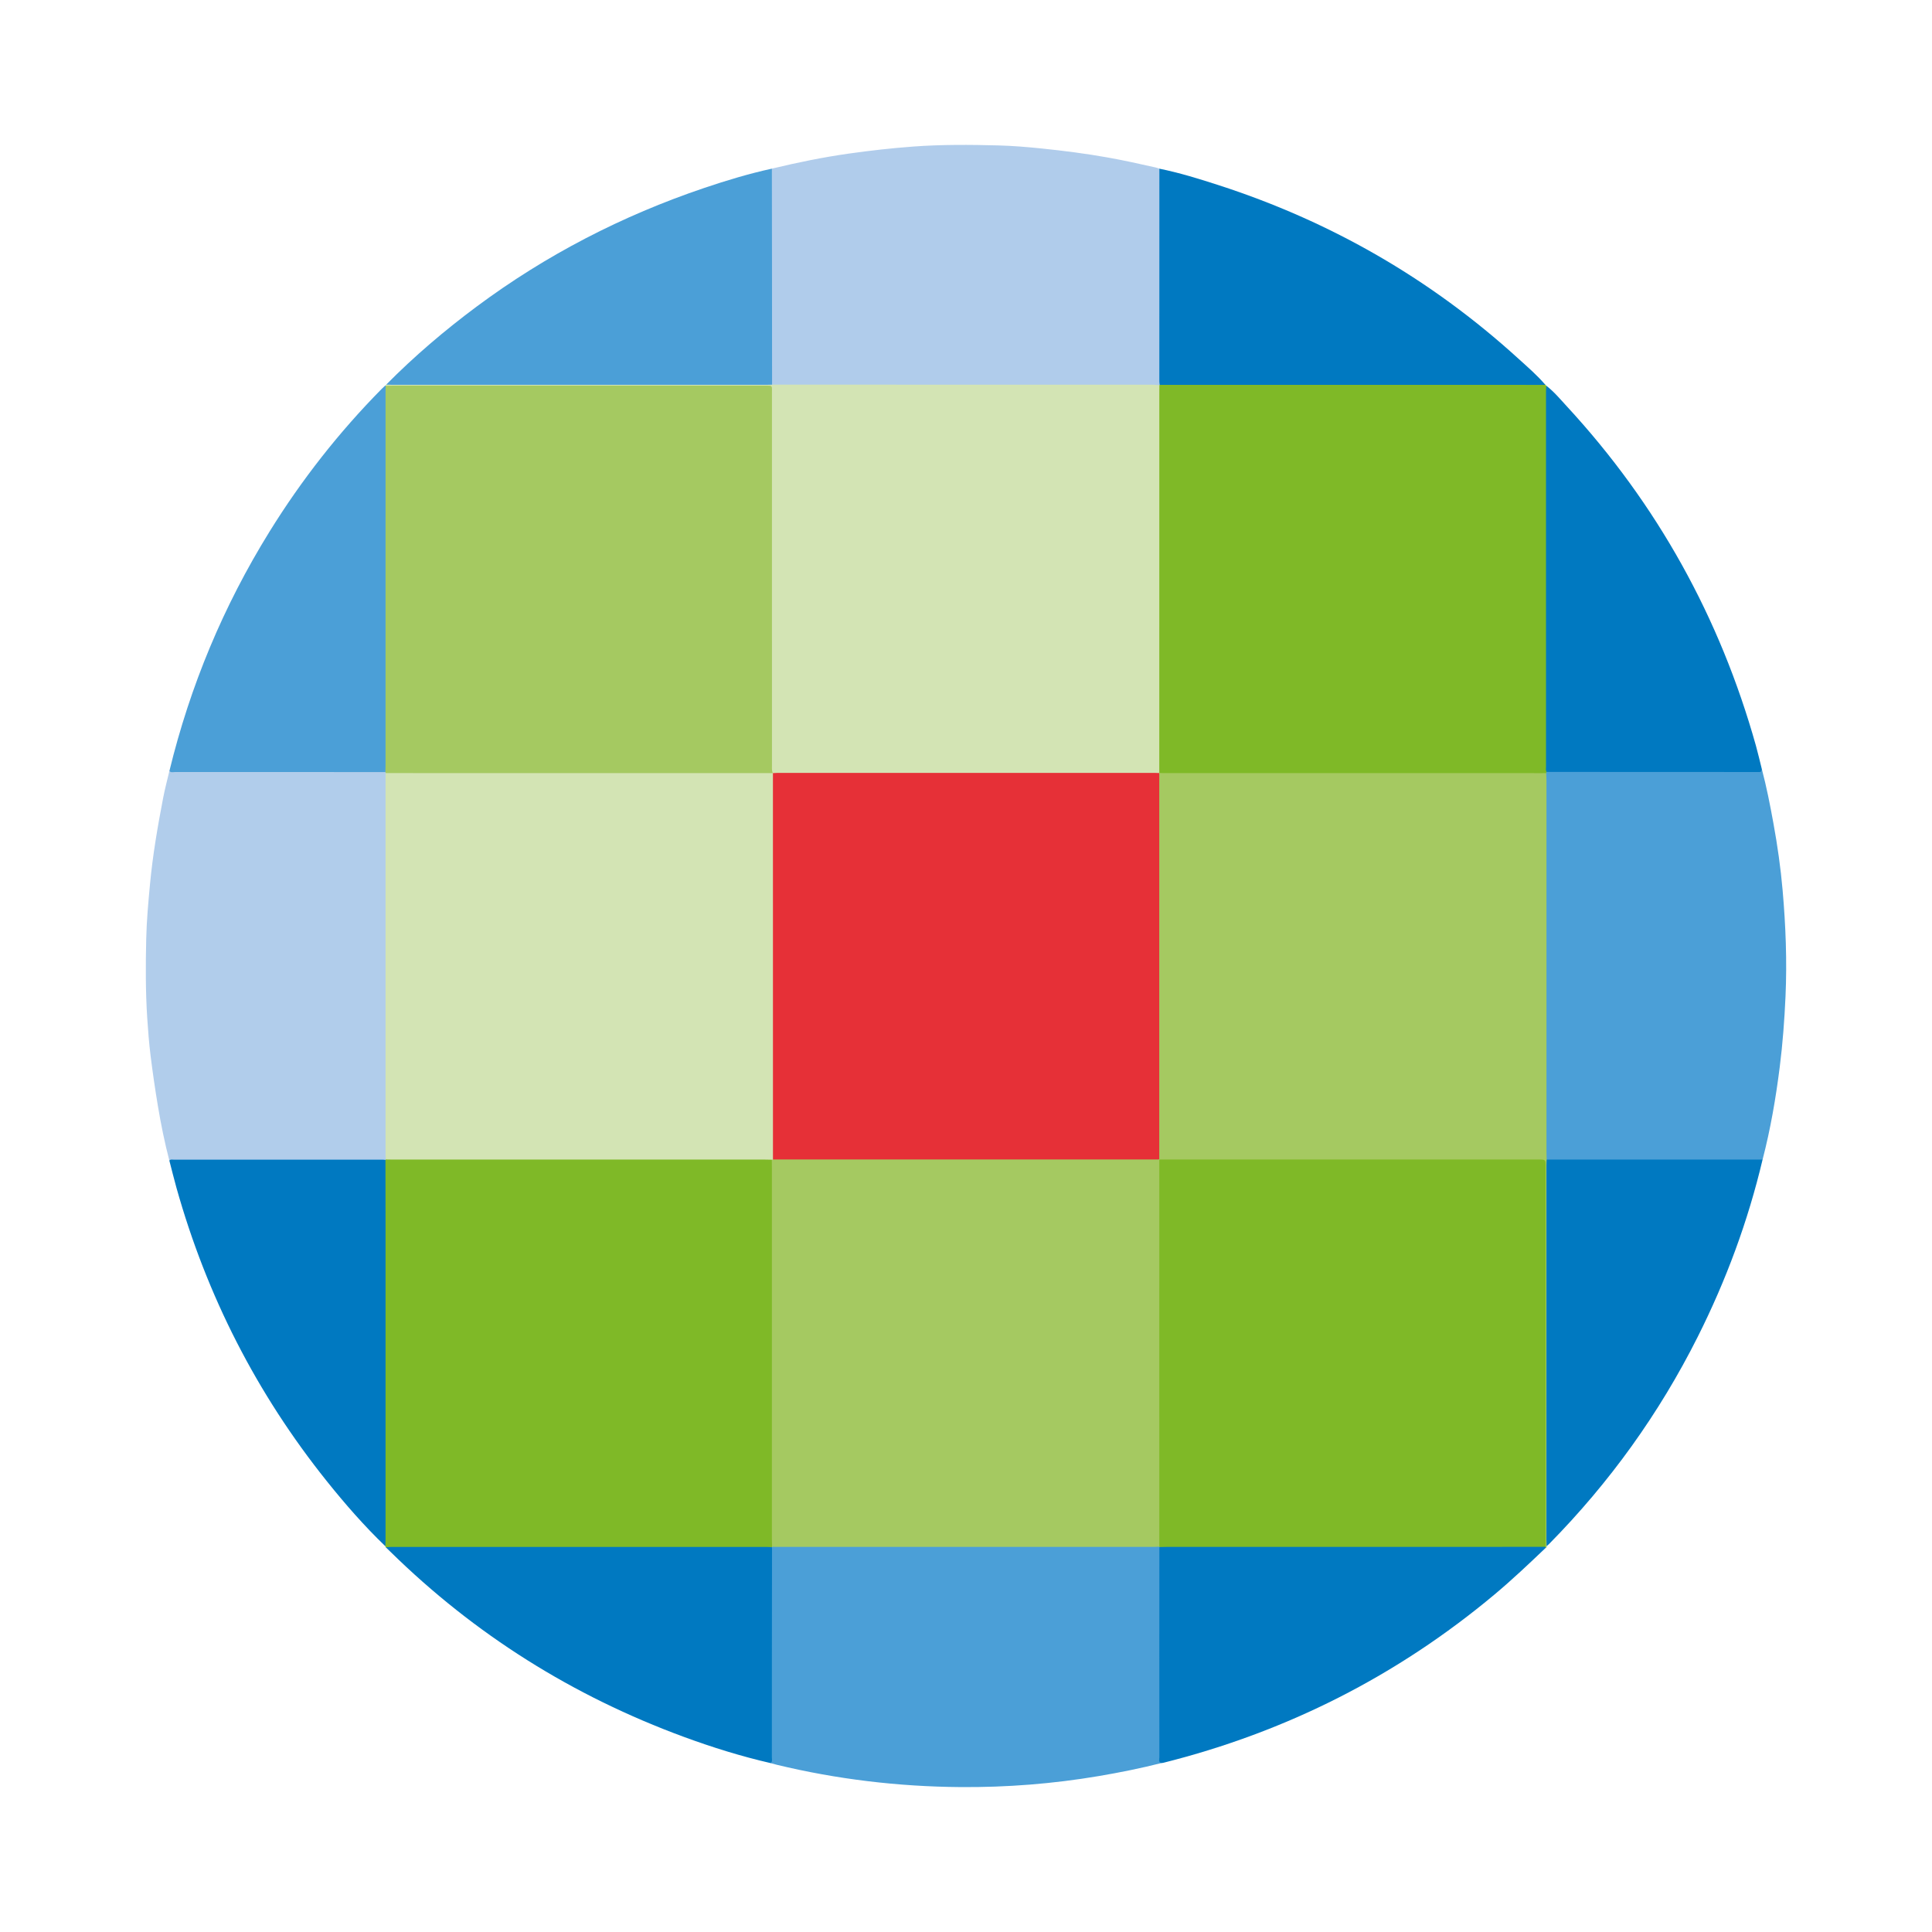 <?xml version="1.0" encoding="utf-8"?>
<!-- Generator: Adobe Illustrator 17.0.0, SVG Export Plug-In . SVG Version: 6.00 Build 0)  -->
<!DOCTYPE svg PUBLIC "-//W3C//DTD SVG 1.1//EN" "http://www.w3.org/Graphics/SVG/1.1/DTD/svg11.dtd">
<svg version="1.1" id="Layer_1" xmlns="http://www.w3.org/2000/svg" xmlns:xlink="http://www.w3.org/1999/xlink" x="0px" y="0px"
	 width="200px" height="200px" viewBox="0 0 200 200" enable-background="new 0 0 200 200" xml:space="preserve">

<g>
	<path fill="#D3E4B4" d="M39.903,39.89c0.026-0.025,0.052-0.049,0.077-0.074c0.285-0.148,0.591-0.177,0.908-0.177
		c12.875,0.001,25.751,0.002,38.626,0c0.129,0,0.256,0.011,0.385,0.017c0.367-0.03,0.734-0.015,1.101-0.015
		c12.629-0.001,25.259-0.001,37.888,0.003c0.379,0,0.775-0.078,1.126,0.154c0.248,0.322,0.173,0.703,0.173,1.062
		c0.004,8.443,0.003,16.886,0.003,25.33c0,4.277,0.001,8.553-0.002,12.83c0,0.31,0.032,0.625-0.08,0.927
		c-0.033,0.069-0.082,0.123-0.146,0.164c-0.259,0.125-0.538,0.103-0.811,0.103c-12.759,0.002-25.518,0.002-38.277,0
		c-0.292,0-0.59,0.026-0.863-0.12c-0.224-0.151-0.26-0.387-0.276-0.629c-0.018-0.275-0.01-0.55-0.01-0.826c0-12.48,0-24.96,0-37.44
		c0-1.088-0.001-1.088-1.076-1.088c-12.517,0-25.033,0-37.55-0.002c-0.347,0-0.698,0.042-1.039-0.071
		C39.992,40.006,39.94,39.957,39.903,39.89z"/>
	<path fill="#7FB927" d="M120.008,80.017c0.001-13.09,0.002-26.18,0.004-39.27c0-0.294,0.003-0.587,0.005-0.881
		c0.035-0.068,0.087-0.118,0.156-0.15c0.265-0.099,0.543-0.074,0.817-0.074c12.683-0.002,25.365-0.002,38.048,0
		c0.326,0,0.668-0.048,0.944,0.2c0.029,0.028,0.059,0.057,0.088,0.085c0.16,0.33,0.112,0.684,0.112,1.03
		c0.002,12.578,0.002,25.157,0,37.735c0,0.404,0.02,0.808,0.002,1.212c-0.013,0.076-0.049,0.138-0.108,0.188
		c-0.252,0.147-0.532,0.121-0.806,0.121c-12.794,0.002-25.587,0.003-38.381-0.002C120.587,80.212,120.258,80.28,120.008,80.017z"/>
	<path fill="#A5C961" d="M120.008,80.017c0.165,0.006,0.33,0.017,0.494,0.017c13.057,0.001,26.115,0.001,39.172,0.001
		c0.128,0,0.257-0.004,0.385-0.006c0.224,0.11,0.207,0.328,0.226,0.524c0.021,0.219,0.01,0.44,0.01,0.66
		c0,12.735,0,25.471,0.001,38.206c0,0.202,0,0.404-0.017,0.605c0.029,0.348,0.016,0.697,0.016,1.045
		c0.001,12.603,0.001,25.207-0.001,37.81c0,0.401,0.052,0.812-0.189,1.176c0.012,0.086,0.033,0.177-0.1,0.184
		c-0.054-0.052-0.094-0.113-0.121-0.184c-0.096-0.342-0.059-0.693-0.059-1.04c-0.002-12.575-0.001-25.15-0.003-37.726
		c0-1.14,0.066-1.078-1.081-1.078c-12.538-0.001-25.077,0-37.615-0.004c-0.379,0-0.776,0.08-1.125-0.157
		c-0.243-0.325-0.169-0.704-0.169-1.065c-0.004-9.363-0.003-18.727-0.003-28.09c0-3.305-0.002-6.61,0.002-9.914
		c0-0.326-0.054-0.667,0.174-0.954L120.008,80.017z"/>
	<path fill="#7FB927" d="M39.932,160.172c-0.013-0.034-0.025-0.069-0.038-0.103c-0.134-0.309-0.165-0.633-0.165-0.968
		c0.003-12.74,0.002-25.48,0.004-38.22c0-0.256-0.017-0.515,0.08-0.762c0.033-0.069,0.082-0.124,0.146-0.165
		c0.258-0.125,0.537-0.103,0.811-0.103c12.767-0.002,25.534-0.002,38.3,0.001c0.29,0,0.591-0.035,0.853,0.144
		c0.187,0.236,0.161,0.52,0.161,0.792c0.003,12.869,0.003,25.737,0.001,38.606c0,0.22,0.005,0.442-0.079,0.652
		c-0.033,0.069-0.082,0.123-0.146,0.165c-0.277,0.132-0.574,0.103-0.866,0.103c-12.715,0.002-25.431,0.002-38.146,0.002
		C40.534,160.315,40.224,160.307,39.932,160.172z"/>
	<path fill="#4B9FD7" d="M120.241,182.508c-2.145,0.541-4.311,0.98-6.493,1.349c-4.748,0.803-9.533,1.179-14.342,1.141
		c-6.416-0.051-12.756-0.803-18.999-2.311c-0.211-0.051-0.418-0.113-0.628-0.17c-0.054-0.197-0.056-0.398-0.056-0.6
		c0.005-6.918,0-13.836,0.007-20.753c0-0.339-0.086-0.705,0.189-0.996l0.006-0.047c0.305-0.243,0.668-0.163,1.008-0.163
		c7.325-0.005,14.649-0.004,21.974-0.004c5.342,0,10.684-0.001,16.026,0.002c0.329,0,0.662-0.037,0.983,0.077
		c0.069,0.032,0.124,0.08,0.166,0.142c0.153,0.331,0.104,0.685,0.105,1.031c0.003,6.569,0.003,13.139,0.001,19.708
		C120.188,181.446,120.191,181.977,120.241,182.508z"/>
	<path fill="#B1CDEB" d="M17.532,120.145c-0.487-1.868-0.871-3.758-1.188-5.661c-0.287-1.726-0.54-3.458-0.755-5.194
		c-0.161-1.304-0.264-2.616-0.349-3.928c-0.177-2.727-0.165-5.46-0.103-8.189c0.043-1.879,0.215-3.753,0.39-5.628
		c0.282-3.02,0.796-6,1.368-8.973c0.179-0.927,0.425-1.842,0.641-2.762c0.212-0.075,0.432-0.066,0.653-0.066
		c6.89,0.003,13.78,0,20.67,0.004c0.345,0,0.699-0.052,1.026,0.117c0.059,0.047,0.104,0.106,0.134,0.175
		c0.094,0.266,0.071,0.544,0.071,0.818c0.002,12.737,0.002,25.473-0.002,38.21c0,0.325,0.063,0.666-0.156,0.958l-0.031,0.044
		c-0.227,0.162-0.49,0.137-0.744,0.137c-7.028,0.004-14.055-0.001-21.083,0.005C17.891,120.212,17.709,120.201,17.532,120.145z"/>
	<path fill="#B0CCEB" d="M120.017,39.866c-0.255-0.014-0.511-0.041-0.766-0.042c-13.109-0.003-26.217-0.003-39.326-0.004
		c-0.205-0.202-0.196-0.466-0.196-0.721c-0.004-6.97-0.004-13.94,0-20.91c0-0.256-0.01-0.518,0.175-0.731
		c2.646-0.638,5.306-1.184,8.005-1.564c2.208-0.311,4.423-0.561,6.643-0.724c2.928-0.215,5.867-0.193,8.802-0.116
		c1.497,0.039,2.995,0.165,4.485,0.318c2.269,0.233,4.532,0.522,6.78,0.922c1.69,0.3,3.365,0.67,5.038,1.049
		c0.124,0.028,0.242,0.078,0.363,0.118c0.189,0.213,0.169,0.477,0.169,0.732c0.004,6.985,0.004,13.97,0.001,20.955
		c0,0.239-0.003,0.478-0.137,0.691L120.017,39.866z"/>
	<path fill="#4B9FD7" d="M160.11,120.038c-0.006-0.238-0.018-0.476-0.018-0.714c-0.001-12.842-0.001-25.684-0.002-38.526
		c0-0.256-0.02-0.512-0.03-0.768c0.012-0.04,0.025-0.08,0.037-0.119c0.307-0.238,0.668-0.159,1.009-0.16
		c6.694-0.005,13.389-0.004,20.083-0.002c0.405,0,0.807-0.001,1.188-0.162c0.493,1.855,0.86,3.737,1.204,5.623
		c0.421,2.306,0.753,4.627,0.956,6.961c0.318,3.654,0.464,7.313,0.298,10.985c-0.11,2.436-0.29,4.864-0.595,7.282
		c-0.408,3.234-0.956,6.443-1.778,9.601c-0.212,0.191-0.476,0.17-0.731,0.17c-6.963,0.004-13.926,0.004-20.889,0
		C160.587,120.208,160.325,120.219,160.11,120.038z"/>
	<path fill="#0079C1" d="M182.377,79.586c-0.022,0.161-0.01,0.347-0.259,0.332c-0.073-0.004-0.147,0.001-0.22,0.001
		c-7.267-0.003-14.534-0.006-21.801-0.009c-0.098-0.172-0.053-0.359-0.053-0.539c-0.002-12.965-0.002-25.93-0.001-38.895
		c0-0.183,0.018-0.365,0.028-0.548c0.802,0.619,1.446,1.398,2.127,2.136c9.354,10.133,15.851,21.859,19.575,35.129
		C181.994,77.985,182.176,78.788,182.377,79.586z"/>
	<path fill="#0079C1" d="M120.241,182.508c-0.362-0.083-0.224-0.377-0.224-0.585c-0.008-3.867-0.007-7.734-0.005-11.601
		c0.001-3.39,0.004-6.781,0.006-10.171c0.233-0.248,0.542-0.193,0.828-0.194c2-0.007,4.001-0.004,6.001-0.004
		c10.699,0,21.398-0.001,32.097,0.003c0.36,0,0.74-0.078,1.064,0.168c-0.001,0.038-0.002,0.076-0.003,0.114
		c-1.725,1.643-3.453,3.283-5.281,4.813c-10.1,8.45-21.553,14.238-34.32,17.438C120.352,182.503,120.296,182.502,120.241,182.508z"
		/>
	<path fill="#0079C1" d="M17.532,120.145c0.127-0.157,0.305-0.098,0.461-0.098c7.194-0.003,14.387-0.002,21.581-0.001
		c0.109,0,0.219,0.016,0.328,0.025c0.003,2.256,0.009,4.511,0.009,6.767c0.001,10.839,0.001,21.678,0,32.516
		c0,0.238-0.011,0.476-0.017,0.714c-2.187-2.101-4.176-4.381-6.069-6.745c-7.255-9.059-12.422-19.192-15.558-30.363
		C18.005,122.027,17.777,121.084,17.532,120.145z"/>
	<path fill="#4B9FD7" d="M39.896,79.923c-7.264,0.001-14.528,0.002-21.793-0.002c-0.191,0-0.408,0.08-0.566-0.111
		c2.144-8.809,5.592-17.074,10.367-24.782c3.316-5.352,7.177-10.278,11.6-14.762c0.128-0.13,0.266-0.251,0.399-0.377
		c-0.006,0.021,0,0.038,0.018,0.05c0.244,0.304,0.168,0.666,0.168,1.007c0.005,5.945,0.003,11.89,0.003,17.835
		c0,6.716,0.002,13.431-0.004,20.147C40.088,79.267,40.178,79.635,39.896,79.923z"/>
	<path fill="#0079C1" d="M79.919,160.167c-0.004,3.613-0.011,7.226-0.013,10.838c-0.002,3.631,0.001,7.262-0.004,10.894
		c0,0.209,0.086,0.446-0.123,0.618c-3.054-0.701-6.04-1.633-8.979-2.713c-11.496-4.228-21.647-10.59-30.394-19.177
		c-0.156-0.153-0.316-0.303-0.474-0.455c0.201-0.012,0.401-0.036,0.602-0.036c12.946-0.002,25.893-0.002,38.839,0
		C79.555,160.135,79.737,160.156,79.919,160.167z"/>
	<path fill="#0079C1" d="M120.052,39.84c-0.013-0.108-0.038-0.217-0.038-0.325c0-7.351,0.003-14.702,0.005-22.053
		c2.083,0.422,4.109,1.051,6.127,1.704c11.618,3.758,21.969,9.712,31.006,17.932c0.972,0.884,1.973,1.741,2.829,2.745
		C146.672,39.842,133.362,39.841,120.052,39.84z"/>
	<path fill="#0079C1" d="M160.11,120.038c7.451,0,14.901,0,22.352,0c-1.512,6.386-3.775,12.498-6.719,18.36
		c-3.99,7.943-9.116,15.07-15.351,21.403c-0.089,0.091-0.19,0.17-0.286,0.255c-0.007-0.22-0.021-0.44-0.021-0.659
		c-0.001-12.918-0.001-25.836,0-38.754C160.085,120.44,160.101,120.239,160.11,120.038z"/>
	<path fill="#4B9FD7" d="M79.903,17.458c0.005,3.323,0.01,6.646,0.013,9.969c0.004,4.131,0.005,8.262,0.008,12.393
		c-0.165,0.005-0.33,0.014-0.494,0.014c-12.967,0.001-25.933,0.001-38.9,0c-0.183,0-0.366-0.012-0.549-0.019
		c2.907-2.94,6.046-5.612,9.362-8.079c7.191-5.349,15.06-9.405,23.542-12.274C75.189,18.683,77.522,17.98,79.903,17.458z"/>
	<path fill="#A5C961" d="M39.896,79.923c0.005-0.238,0.015-0.477,0.015-0.715c0.001-12.869,0.001-25.738,0.001-38.607
		c0-0.22,0.006-0.44,0.009-0.661c0.22-0.006,0.44-0.018,0.66-0.018c12.85-0.001,25.7-0.001,38.55,0c0.88,0,0.782-0.084,0.782,0.808
		c0.002,12.85,0.001,25.7,0.001,38.55c0,0.255-0.032,0.515,0.097,0.754c-0.027,0.025-0.055,0.05-0.082,0.075
		c-0.257,0.133-0.536,0.105-0.81,0.105c-12.769,0.002-25.538,0.002-38.307-0.001c-0.306,0-0.631,0.052-0.89-0.188
		C39.916,79.991,39.907,79.956,39.896,79.923z"/>
	<path fill="#E63037" d="M120.006,80.026c0,13.334-0.001,26.668-0.001,40.002c-0.027,0.025-0.055,0.05-0.082,0.075
		c-0.257,0.133-0.537,0.105-0.81,0.105c-12.753,0.002-25.506,0.002-38.26-0.001c-0.289,0-0.592,0.041-0.849-0.153
		c-0.238-0.347-0.166-0.744-0.166-1.124c-0.003-11.218-0.003-22.435-0.003-33.653c0-1.469-0.002-2.938,0.002-4.406
		c0.001-0.291-0.033-0.593,0.177-0.842c0,0-0.004,0.004-0.004,0.004c0.146-0.007,0.292-0.021,0.439-0.021
		c13.057-0.001,26.115-0.001,39.172,0C119.749,80.012,119.878,80.021,120.006,80.026z"/>
	<path fill="#7FB927" d="M160.009,160.125c-2.424,0.003-4.847,0.009-7.271,0.009c-10.668,0.001-21.336,0-32.004,0.001
		c-0.238,0-0.477,0.01-0.715,0.016c0,0-0.009-0.038-0.009-0.038c-0.249-0.28-0.176-0.625-0.176-0.947
		c-0.005-4.531-0.004-9.062-0.004-13.592c0-8.163-0.001-16.326,0.003-24.488c0-0.36-0.077-0.74,0.177-1.061
		c0,0-0.005,0.005-0.005,0.005c13.084,0.001,26.168,0.001,39.252,0.002c0.746,0,0.746,0,0.746,0.732
		C160.005,133.883,160.007,147.004,160.009,160.125z"/>
	<path fill="#A5C961" d="M120.01,120.024c0,13.363,0,26.726-0.001,40.089c-0.165,0.007-0.33,0.021-0.494,0.021
		c-13.087,0.001-26.174,0.001-39.261,0c-0.11,0-0.22-0.008-0.329-0.013c-0.006-0.238-0.018-0.476-0.018-0.714
		c-0.001-12.842-0.001-25.685-0.001-38.527c0-0.275-0.007-0.55-0.011-0.825c0.032-0.051,0.073-0.059,0.123-0.026
		C93.348,120.026,106.679,120.025,120.01,120.024z"/>
	<path fill="#D3E4B4" d="M80.017,120.027c-0.041,0.009-0.082,0.017-0.123,0.026c-0.238-0.005-0.477-0.014-0.715-0.014
		c-12.862-0.001-25.724-0.001-38.586-0.001c-0.22,0-0.44-0.007-0.66-0.012c-0.007-0.165-0.021-0.329-0.021-0.494
		c-0.001-13.041-0.001-26.081,0-39.122c0-0.128,0.007-0.257,0.01-0.385c2.001,0.003,4.002,0.009,6.003,0.009
		c11.363-0.001,22.726-0.003,34.089-0.004C80.015,93.363,80.016,106.695,80.017,120.027z"/>
</g>
</svg>
